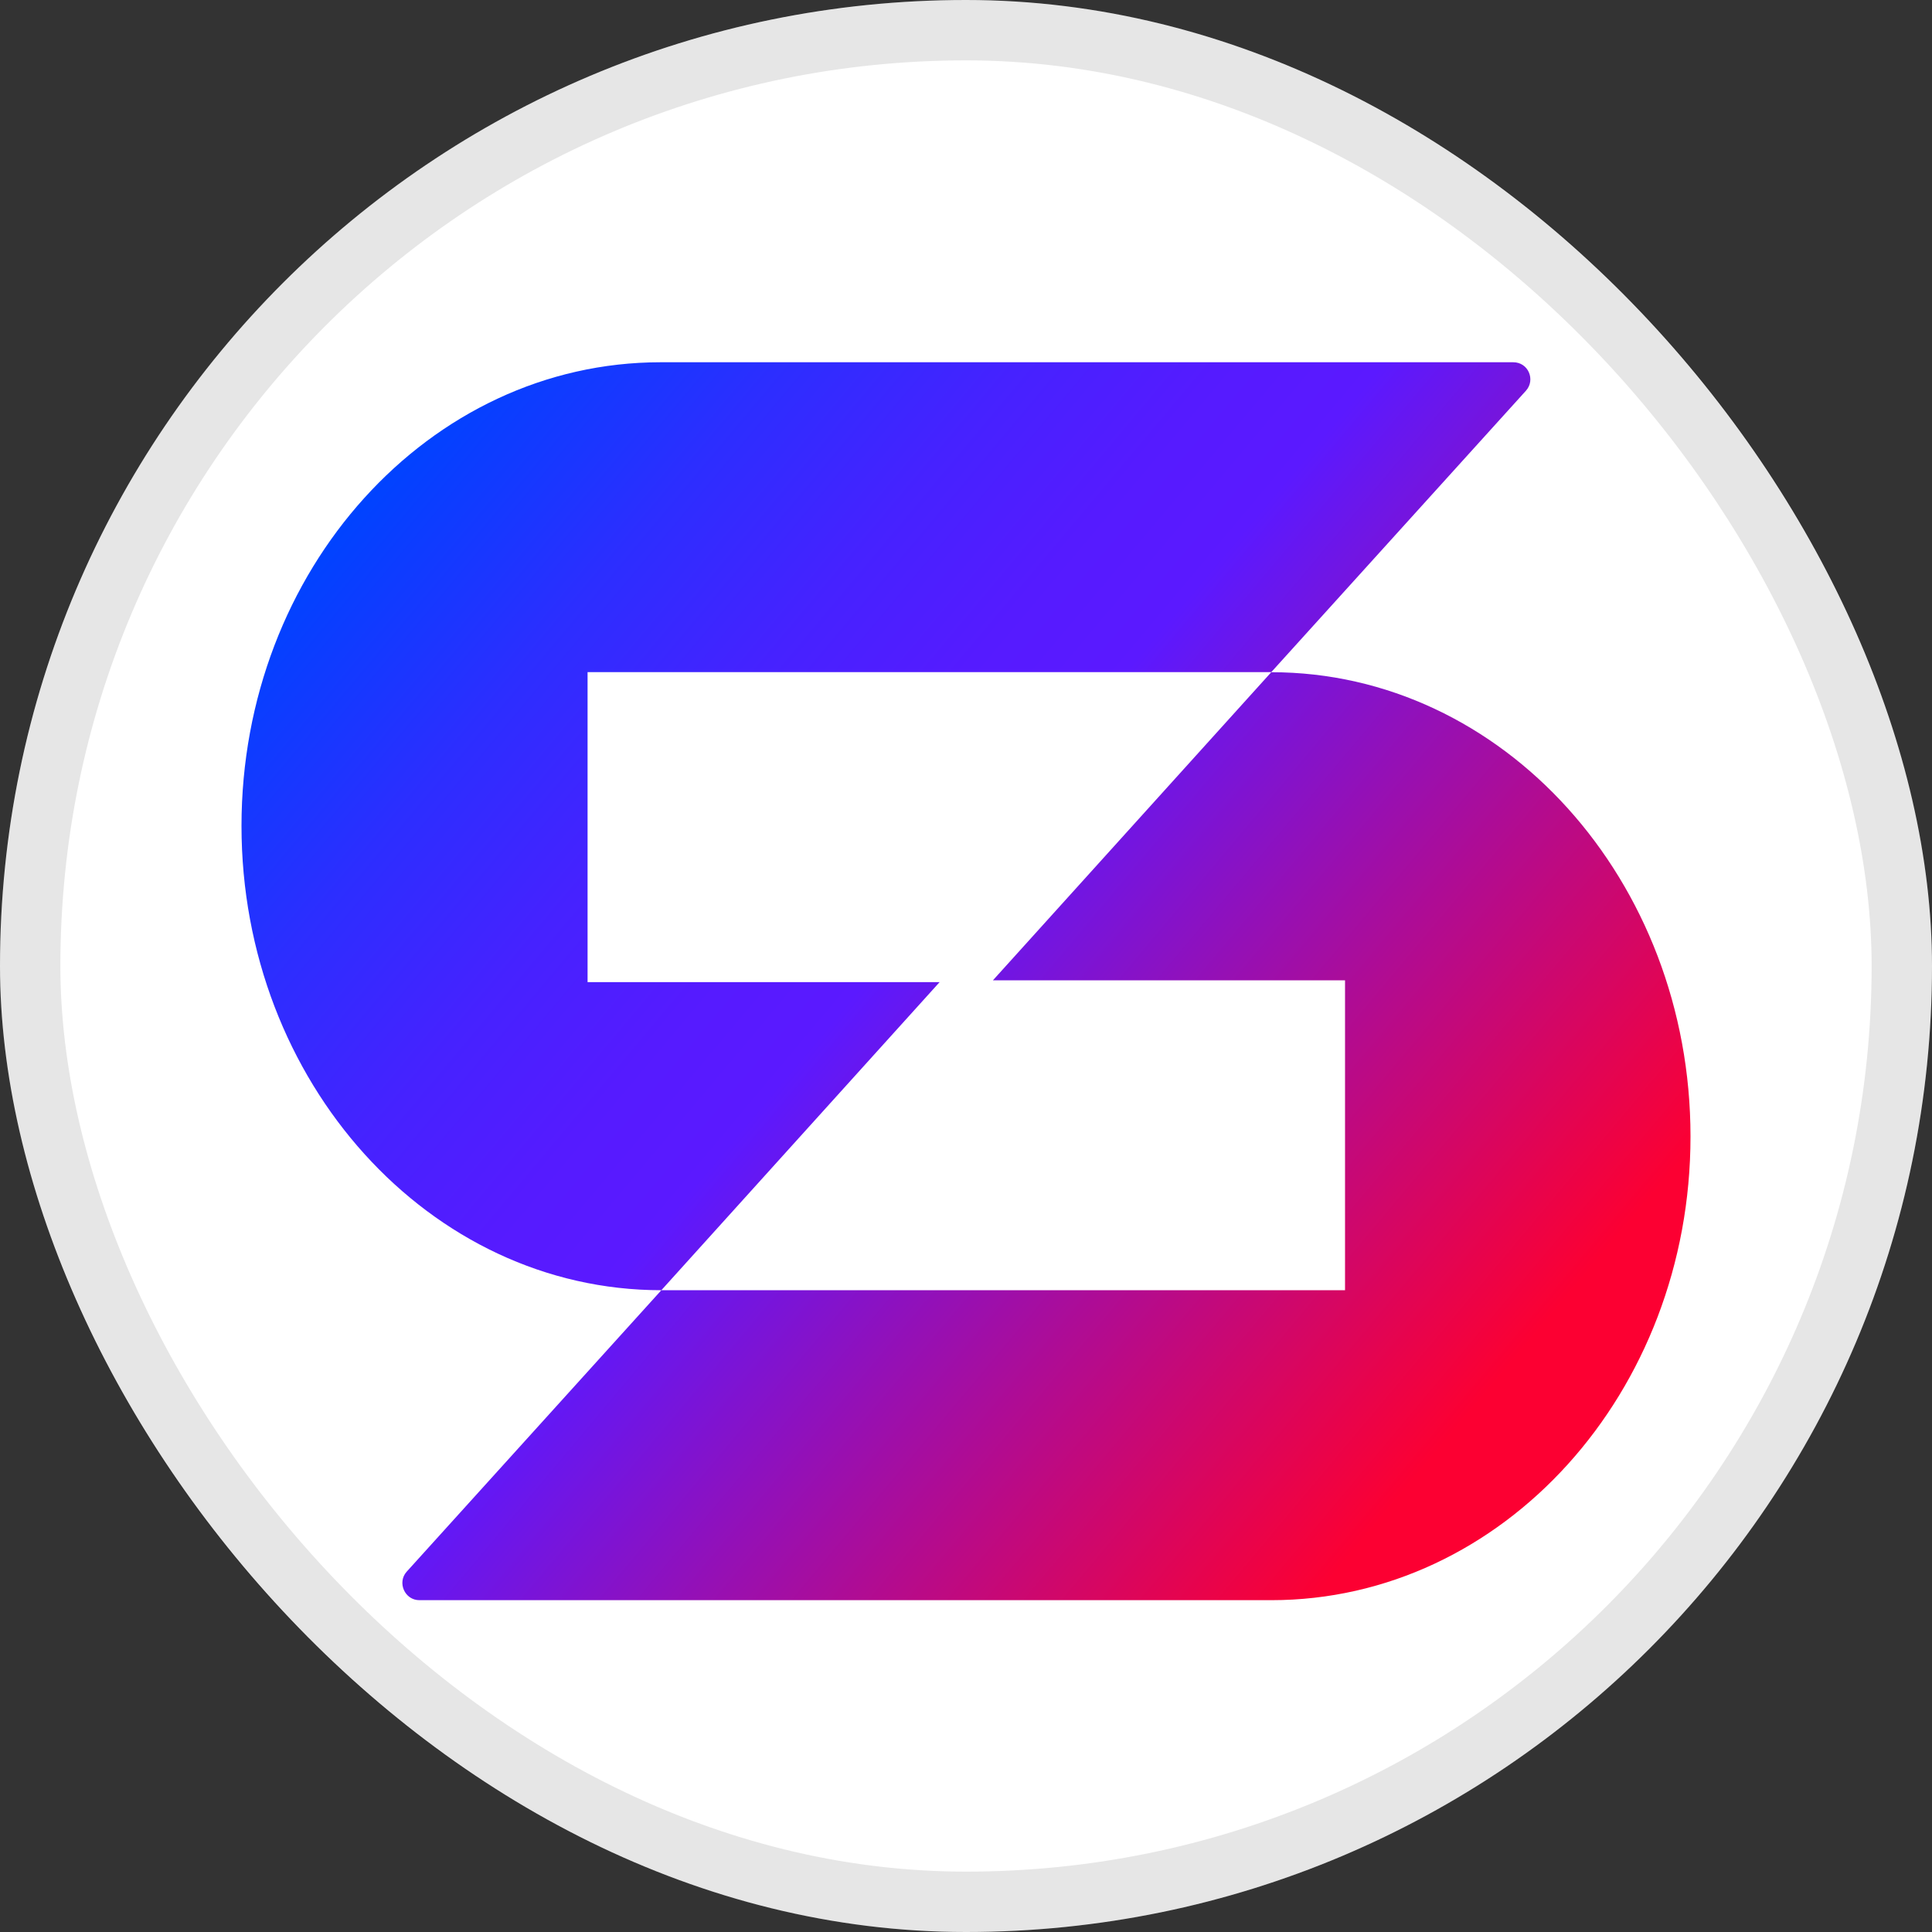 <svg width="32" height="32" viewBox="0 0 32 32" fill="none" xmlns="http://www.w3.org/2000/svg">
<rect x="0" y="0" width="32" height="32" fill="#333333" stroke="none"/>
<rect width="32" height="32" rx="16" fill="white"/>
<rect x="0.5" y="0.5" width="31" height="31" rx="15.5" stroke="black" stroke-opacity="0.1"/>
<path d="M10.954 21.37L15.563 16.267H9.732V11.133H21.056L25.275 6.471C25.435 6.292 25.315 6 25.064 6H10.944C7.106 6 4 9.439 4 13.68C4 17.921 7.115 21.37 10.954 21.37ZM21.056 11.134L16.446 16.237H22.278V21.37H10.954L6.735 26.033C6.575 26.213 6.705 26.504 6.946 26.504H21.056C24.894 26.504 28 23.065 28 18.824C28 14.583 24.894 11.134 21.056 11.134Z" fill="url(#paint0_linear_9663_2672)"/>
<defs>
<linearGradient id="paint0_linear_9663_2672" x1="25.798" y1="24.464" x2="6.207" y2="8.033" gradientUnits="userSpaceOnUse">
<stop offset="0.07" stop-color="#FC0032"/>
<stop offset="0.55" stop-color="#5B19FF"/>
<stop offset="0.63" stop-color="#551BFF"/>
<stop offset="0.73" stop-color="#4622FF"/>
<stop offset="0.85" stop-color="#2C2EFF"/>
<stop offset="0.97" stop-color="#093EFF"/>
<stop offset="1" stop-color="#0043FF"/>
</linearGradient>
</defs>
</svg>
